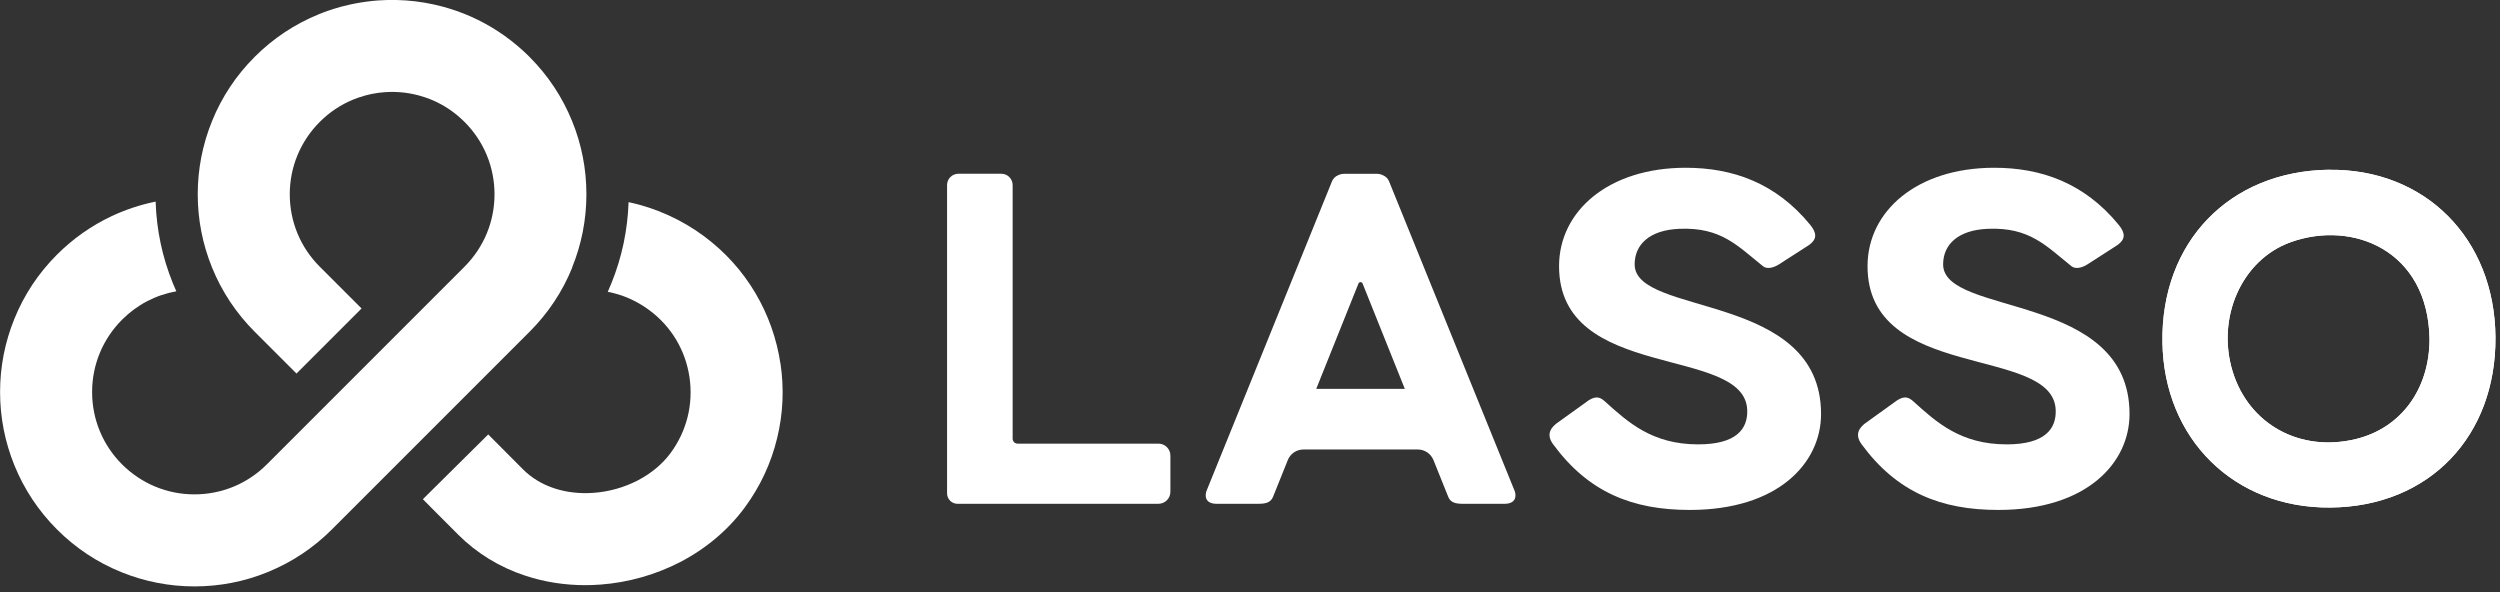 <svg width="342" height="81" viewBox="0 0 342 81" fill="none" xmlns="http://www.w3.org/2000/svg">
<rect x="0" y="0" width="342" height="81" fill="#333333" stroke="none"/>
<g clip-path="url(#clip0_661_277)">
<path d="M318.59 23.23C331.67 23.05 341.27 32.55 341.38 46.11C341.49 59.6 332.4 69.31 318.79 69.43C305.65 69.55 296.02 60.06 295.82 46.82C295.61 33.12 304.98 23.41 318.59 23.22M332.36 46.39C332.17 34.24 321.83 30.07 313.34 33.14C306.66 35.55 303.17 43.46 305.43 50.83C307.66 58.09 314.71 61.93 322.33 60.05C328.46 58.54 332.35 53.24 332.36 46.39Z" fill="white"/>
<path d="M318.59 23.23C331.67 23.05 341.27 32.55 341.38 46.11C341.49 59.6 332.4 69.31 318.79 69.43C305.65 69.55 296.02 60.06 295.82 46.82C295.61 33.12 304.98 23.41 318.59 23.22M332.36 46.39C332.17 34.24 321.83 30.07 313.34 33.14C306.66 35.55 303.17 43.46 305.43 50.83C307.66 58.09 314.71 61.93 322.33 60.05C328.46 58.54 332.35 53.24 332.36 46.39Z" fill="white"/>
<path d="M158.47 60.69H139.21C138.83 60.69 138.53 60.38 138.53 60.01V25.32C138.53 24.47 137.84 23.77 136.99 23.77H131.1C130.25 23.77 129.56 24.46 129.56 25.32V67.49C129.56 68.28 130.2 68.92 130.98 68.92H158.48C159.38 68.91 160.11 68.18 160.11 67.28V62.32C160.11 61.42 159.38 60.69 158.48 60.69" fill="white"/>
<path d="M212.97 57.9L217.35 54.75C218.44 54.07 218.99 54.41 219.58 54.94C222.74 57.79 226.03 60.79 232.32 60.79C237.58 60.79 239.12 58.64 239.02 56.08C238.67 47.17 213.23 52.3 213.28 36.37C213.3 28.88 220.03 22.95 230.61 22.95C237.04 22.95 242.95 25.03 247.64 30.76C248.57 31.9 248.57 32.73 247.49 33.51L243.37 36.16C242.66 36.62 241.74 36.87 241.18 36.42C237.67 33.61 235.46 31.07 229.74 31.3C225.63 31.47 223.62 33.47 223.62 36.17C223.62 43.32 249.12 39.88 249.12 56.64C249.12 63.31 243.29 69.76 231.16 69.76C223.34 69.76 217.31 67.37 212.47 60.78C211.37 59.29 212.36 58.37 213 57.87" fill="white"/>
<path d="M207.17 67.08L190.02 24.8C189.86 24.41 189.56 24.13 189.2 23.98C188.96 23.86 188.68 23.78 188.39 23.78H183.85C183.56 23.78 183.3 23.85 183.06 23.97C182.69 24.12 182.38 24.4 182.22 24.8L165.08 67.08C164.77 67.85 164.87 68.92 166.44 68.92H172.15C173.17 68.92 173.83 68.74 174.15 67.97L176.17 62.94C176.52 62.06 177.37 61.49 178.32 61.49H193.96C194.9 61.49 195.75 62.07 196.1 62.94L198.12 67.97C198.43 68.74 199.1 68.92 200.11 68.92H205.82C207.38 68.92 207.49 67.85 207.18 67.08M180.06 53.2L185.84 38.78C185.94 38.53 186.3 38.53 186.4 38.78L192.18 53.2H180.06Z" fill="white"/>
<path d="M255.17 57.9L259.55 54.75C260.64 54.07 261.19 54.41 261.78 54.94C264.94 57.79 268.23 60.79 274.52 60.79C279.78 60.79 281.32 58.64 281.22 56.08C280.87 47.17 255.43 52.3 255.48 36.37C255.5 28.88 262.23 22.95 272.81 22.95C279.24 22.95 285.15 25.03 289.84 30.76C290.77 31.9 290.77 32.73 289.69 33.51L285.57 36.16C284.86 36.62 283.94 36.87 283.38 36.42C279.87 33.61 277.66 31.07 271.94 31.3C267.83 31.47 265.82 33.47 265.82 36.17C265.82 43.32 291.32 39.88 291.32 56.64C291.32 63.31 285.49 69.76 273.36 69.76C265.54 69.76 259.51 67.37 254.67 60.78C253.57 59.29 254.56 58.37 255.2 57.87" fill="white"/>
<path d="M78.27 36.58C79.56 33.39 80.22 30.03 80.22 26.58C80.22 23.13 79.57 19.77 78.27 16.58C76.93 13.28 74.97 10.32 72.43 7.78C72.11 7.46 71.78 7.14 71.44 6.84C70.94 6.39 70.42 5.95 69.89 5.54C67.63 3.79 65.12 2.42 62.42 1.48C61.82 1.27 61.19 1.08 60.57 0.91C58.93 0.47 57.23 0.18 55.54 0.06C55.12 0.03 54.69 0.01 54.27 0C53.85 0 53.42 0 53 0C52.58 0.01 52.15 0.03 51.73 0.06C50.67 0.14 49.61 0.28 48.57 0.48C48.36 0.52 48.15 0.56 47.94 0.61C47.52 0.7 47.1 0.8 46.69 0.91C46.07 1.08 45.45 1.27 44.85 1.48C44.44 1.62 44.04 1.78 43.64 1.94C40.34 3.28 37.38 5.24 34.84 7.78C32.3 10.32 30.34 13.27 29 16.58C27.71 19.77 27.05 23.13 27.05 26.58C27.05 30.03 27.71 33.39 29 36.58C30.34 39.88 32.3 42.84 34.84 45.38L40.56 51.1L49.46 42.2L43.74 36.48C41.1 33.84 39.64 30.32 39.64 26.58C39.64 22.84 41.1 19.33 43.74 16.68C45.08 15.34 46.63 14.31 48.37 13.6C48.58 13.52 48.79 13.44 49.01 13.36C49.33 13.25 49.65 13.15 49.98 13.06C50.2 13 50.42 12.95 50.64 12.9C50.75 12.88 50.86 12.85 50.97 12.83C51.52 12.72 52.08 12.65 52.64 12.61C52.86 12.59 53.09 12.58 53.31 12.58C53.53 12.58 53.76 12.58 53.98 12.58C54.2 12.58 54.43 12.6 54.65 12.61C55.55 12.67 56.44 12.83 57.31 13.06C57.64 13.15 57.96 13.25 58.28 13.36C59.69 13.85 61.01 14.57 62.2 15.49C62.48 15.71 62.76 15.94 63.02 16.18C63.2 16.34 63.38 16.51 63.55 16.68C66.19 19.32 67.65 22.84 67.65 26.58C67.65 30.32 66.19 33.83 63.55 36.48L36.5 63.53C33.86 66.17 30.34 67.63 26.6 67.63C22.86 67.63 19.35 66.17 16.7 63.53C14.06 60.89 12.6 57.37 12.6 53.63C12.6 49.89 14.06 46.38 16.7 43.73C18.75 41.68 21.3 40.35 24.12 39.85C23.96 39.49 23.8 39.12 23.65 38.75C22.2 35.18 21.41 31.43 21.29 27.58C19.21 28 17.2 28.67 15.27 29.57C12.49 30.88 9.98 32.65 7.8 34.83C5.26 37.37 3.3 40.32 1.96 43.63C0.67 46.82 0.01 50.18 0.01 53.63C0.01 57.08 0.67 60.44 1.96 63.63C3.3 66.93 5.26 69.89 7.8 72.43C10.34 74.97 13.29 76.93 16.6 78.27C19.79 79.56 23.15 80.22 26.6 80.22C30.05 80.22 33.41 79.57 36.6 78.27C39.9 76.93 42.86 74.97 45.4 72.43L72.45 45.38C74.99 42.84 76.95 39.89 78.29 36.58H78.27Z" fill="white"/>
<path d="M106.76 49.73C106.25 46.32 105.1 43.09 103.36 40.13C101.55 37.06 99.17 34.43 96.28 32.29C93.22 30.03 89.69 28.44 85.99 27.65C85.86 31.47 85.08 35.2 83.64 38.75C83.48 39.14 83.31 39.53 83.14 39.92C85.19 40.31 87.09 41.15 88.8 42.41C91.81 44.63 93.77 47.89 94.32 51.59C94.87 55.29 93.95 58.98 91.73 61.98C90.62 63.49 89.06 64.78 87.23 65.73C85.39 66.68 83.31 67.27 81.21 67.42C79.33 67.56 77.47 67.35 75.82 66.8C74.16 66.25 72.72 65.38 71.56 64.22C68.31 60.97 67.4 60.03 66.79 59.43L57.85 68.29C58.2 68.64 59.39 69.86 62.66 73.12C65.23 75.69 68.33 77.59 71.88 78.76C74.49 79.62 77.23 80.05 80.06 80.05C80.75 80.05 81.45 80.02 82.15 79.97C85.92 79.69 89.68 78.63 93.01 76.91C96.54 75.09 99.6 72.51 101.85 69.47C103.98 66.59 105.49 63.37 106.32 59.91C107.13 56.57 107.28 53.14 106.77 49.73H106.76Z" fill="white"/>
</g>
<defs>
<clipPath id="clip0_661_277">
<rect width="341.39" height="80.21" fill="white"/>
</clipPath>
</defs>
</svg>
